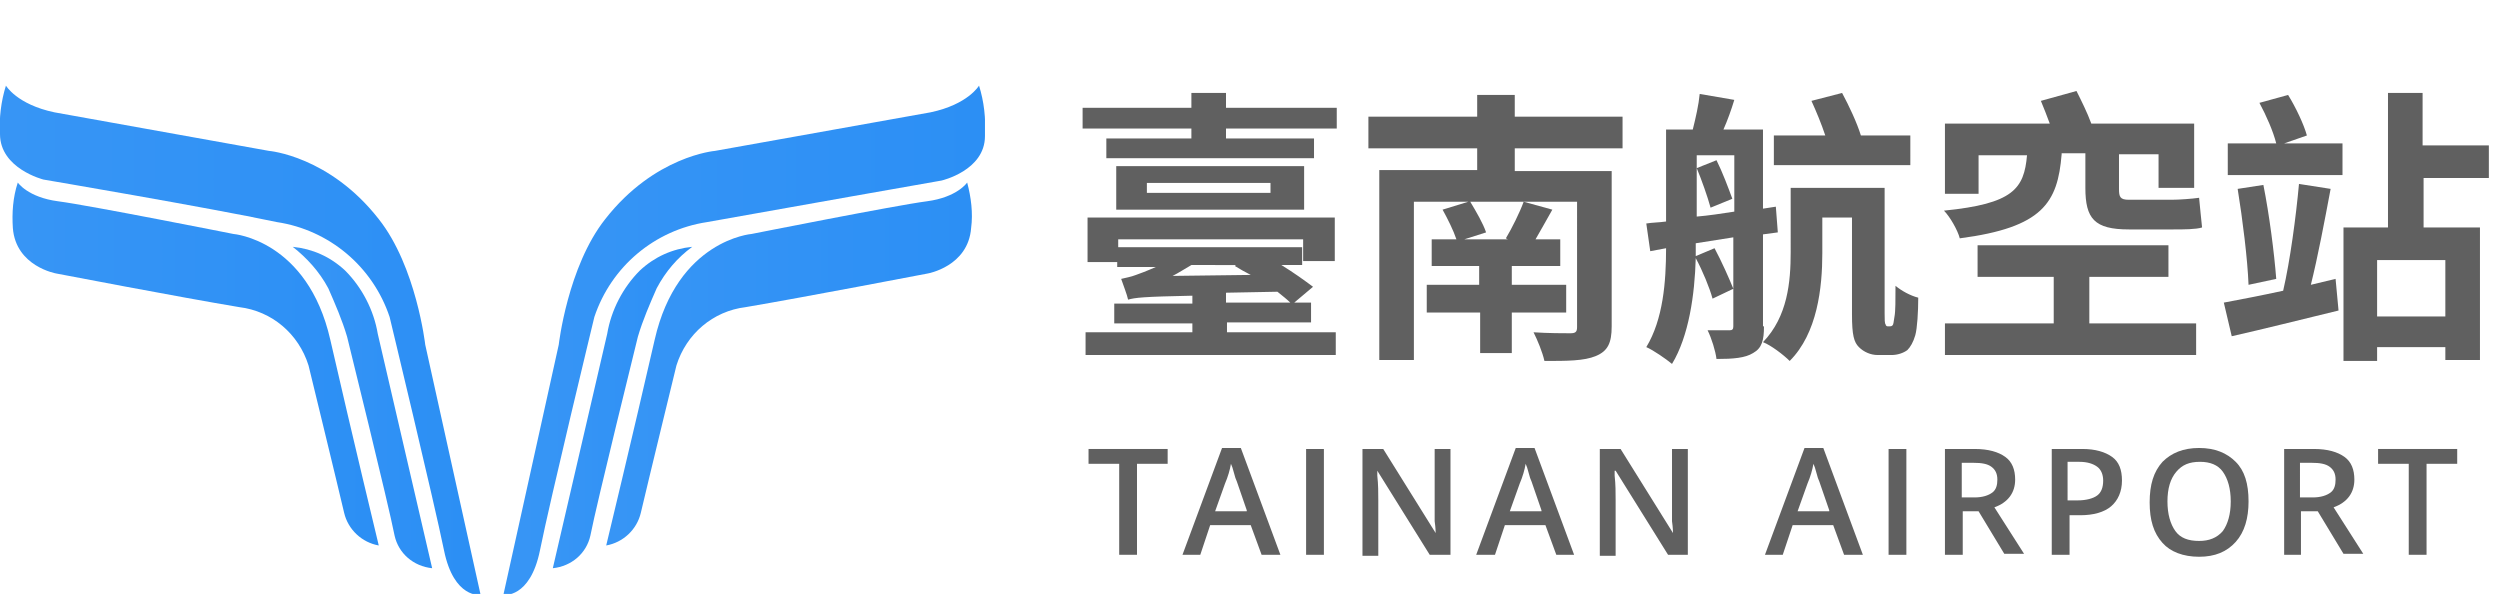 <?xml version="1.0" encoding="utf-8"?>
<!-- Generator: Adobe Illustrator 26.4.1, SVG Export Plug-In . SVG Version: 6.00 Build 0)  -->
<svg version="1.1" id="圖層_1" xmlns="http://www.w3.org/2000/svg" xmlns:xlink="http://www.w3.org/1999/xlink" x="0px" y="0px"
	 viewBox="0 0 252.8 60.1" style="enable-background:new 0 0 252.8 60.1;" xml:space="preserve">
<style type="text/css">
	.st0{enable-background:new    ;}
	.st1{fill:#606060;}
	.st2{clip-path:url(#SVGID_00000183955875191942934300000014429030162122067629_);}
	.st3{fill:url(#路径_1_00000134239060382198933650000002067672055463270806_);}
	.st4{fill:url(#路径_2_00000000905377905310996550000004182396647385545625_);}
	.st5{fill:url(#路径_3_00000022547095918143830930000003484010898805353881_);}
	.st6{fill:url(#路径_4_00000176032221723466885610000012106837669714308766_);}
	.st7{fill:url(#路径_5_00000149375308489573549460000016450944981068441506_);}
	.st8{fill:url(#路径_6_00000094611283844336568560000015220678378039861906_);}
</style>
<g id="foot-logo" transform="translate(-24.727 -5)">
	<g>
		<g class="st0">
			<path class="st1" d="M159.9,15.9V18h-11.2v1h8.9v2h-21v-2h8.6v-1h-11v-2.1h11v-1.5h3.5v1.5H159.9z M148.7,38.6h11.1v2.3h-25.3
				v-2.3h10.8v-0.9h-7.9v-2h7.9v-0.8c-5,0.1-5.8,0.2-6.5,0.4c-0.1-0.5-0.5-1.5-0.7-2.1c0.4-0.1,1-0.2,1.5-0.4c0.3-0.1,1.1-0.4,2-0.8
				h-3.9v-0.5h-3V27h25v4.4h-3.2v-2.2h-18.7V30h18.6v1.8h-2.1c1.3,0.8,2.4,1.6,3.2,2.2l-1.9,1.6h1.7v2h-8.5V38.6z M156.6,21.8v4.4
				h-19v-4.4H156.6z M153.2,23.5h-12.5v1h12.5V23.5z M145.2,31.8c-0.7,0.4-1.3,0.8-1.9,1.1l7.9-0.1c-0.6-0.3-1.1-0.6-1.6-0.9
				l0.1-0.1H145.2z M148.7,35.6h6.5c-0.3-0.3-0.8-0.7-1.3-1.1l-5.2,0.1V35.6z"/>
			<path class="st1" d="M177.9,20.1v2.2h9.8V38c0,1.7-0.4,2.5-1.6,3c-1.2,0.5-2.9,0.5-5.2,0.5c-0.2-0.9-0.7-2.1-1.1-2.9
				c1.4,0.1,3.2,0.1,3.7,0.1c0.5,0,0.7-0.1,0.7-0.6V25.4h-10.8c0.6,1,1.3,2.2,1.6,3.1l-2.2,0.7h4.4l-0.2-0.1c0.6-1,1.4-2.6,1.8-3.7
				l2.9,0.8c-0.6,1.1-1.2,2.1-1.7,3h2.5v2.7h-4.9v1.9h5.5v2.8h-5.5v4.1h-3.2v-4.1H169v-2.8h5.3v-1.9h-4.8v-2.7h2.5
				c-0.3-0.9-0.9-2.1-1.4-3l2.6-0.8h-5.5v16h-3.5V22.2h9.9v-2.2h-11v-3.2h11v-2.2h3.8v2.2h10.9v3.2H177.9z"/>
			<path class="st1" d="M203.1,38c0,1.4-0.2,2.2-1.1,2.7c-0.8,0.5-2,0.6-3.7,0.6c-0.1-0.8-0.5-2.1-0.9-2.9c0.9,0,1.9,0,2.2,0
				c0.3,0,0.4-0.1,0.4-0.4v-9l-3.8,0.6c0,0.4,0,0.9,0,1.3l1.9-0.8c0.7,1.3,1.5,3.1,1.9,4.1l-2.1,1c-0.3-1.1-1-2.8-1.7-4.1
				c-0.1,3.7-0.7,7.9-2.4,10.7c-0.6-0.5-1.9-1.4-2.6-1.7c1.7-2.8,2-6.6,2-10l-1.6,0.3l-0.4-2.8c0.6-0.1,1.3-0.1,2-0.2v-9.3h2.7
				c0.3-1.2,0.6-2.5,0.7-3.6l3.5,0.6c-0.3,1-0.7,2.1-1.1,3h4v8l1.3-0.2l0.2,2.6l-1.5,0.2V38z M196.3,26.9c1.2-0.1,2.5-0.3,3.8-0.5
				v-5.7h-3.8V26.9z M197.7,26c-0.3-1.1-0.9-2.8-1.4-4l2-0.8c0.6,1.2,1.2,2.8,1.6,3.9L197.7,26z M215.8,38c0.1,0,0.2,0,0.3-0.1
				c0.1-0.1,0.1-0.3,0.2-0.9c0.1-0.5,0.1-1.7,0.1-3.1c0.6,0.5,1.5,1,2.3,1.2c0,1.4-0.1,3.1-0.3,3.8c-0.2,0.7-0.5,1.2-0.8,1.5
				c-0.4,0.3-1,0.5-1.6,0.5h-1.4c-0.7,0-1.4-0.3-1.9-0.8c-0.5-0.5-0.7-1.2-0.7-3.3V27h-3v3.6c0,3.5-0.5,8.1-3.3,10.9
				c-0.6-0.6-1.9-1.6-2.7-1.9c2.5-2.6,2.8-6.1,2.8-9.1V24h9.5v12.7c0,0.6,0,1,0.1,1.1c0,0.1,0.1,0.2,0.2,0.2H215.8z M217.8,21.7
				h-13.7v-3h5.2c-0.4-1.2-0.9-2.4-1.4-3.5l3.1-0.8c0.7,1.3,1.5,3,1.9,4.3h5V21.7z"/>
			<path class="st1" d="M233.2,20.6c-0.4,4.9-1.9,7.4-10.3,8.5c-0.2-0.8-1-2.2-1.6-2.8c7-0.7,8.1-2.2,8.4-5.6h-4.9v3.9h-3.4v-7.1
				H232c-0.3-0.8-0.6-1.6-0.9-2.3l3.6-1c0.5,1,1.1,2.2,1.5,3.3h10.4V24h-3.6v-3.4H239v3.5c0,0.8,0.1,1.1,1,1.1h4.3
				c0.8,0,2.1-0.1,2.8-0.2c0.1,0.9,0.2,2.2,0.3,3c-0.6,0.2-1.9,0.2-2.9,0.2h-4.5c-3.5,0-4.4-1.1-4.4-4.2v-3.5H233.2z M236,37.7h10.8
				v3.2h-25.4v-3.2h11V33h-7.7v-3.2H244V33H236V37.7z"/>
			<path class="st1" d="M260.9,33.2l0.3,3.2c-3.7,0.9-7.7,1.9-10.8,2.6l-0.8-3.4c1.6-0.3,3.7-0.7,6-1.2c0.7-3,1.3-7.5,1.6-10.8
				l3.2,0.5c-0.6,3.2-1.3,6.9-2,9.7L260.9,33.2z M255.7,19.5h5.9v3.2H250v-3.2h4.9c-0.3-1.2-1-2.8-1.7-4.1l2.9-0.8
				c0.8,1.3,1.6,3,1.9,4.1L255.7,19.5z M253.6,23.7c0.6,3,1.1,6.9,1.3,9.5l-2.8,0.6c-0.1-2.6-0.6-6.6-1.1-9.7L253.6,23.7z M269.8,23
				v5h5.7v13.4H272v-1.3h-6.9v1.4h-3.4V28h4.5V14.4h3.5v5.3h6.7V23H269.8z M272,31.3h-6.9v5.7h6.9V31.3z"/>
		</g>
		<g class="st0">
			<path class="st1" d="M139.7,61.1h-1.8v-9.2h-3.1v-1.5h8v1.5h-3.1V61.1z"/>
			<path class="st1" d="M152.3,61.1l-1.1-3h-4.1l-1,3h-1.8l4-10.8h1.9l4,10.8H152.3z M150.8,56.6l-1-2.9c-0.1-0.2-0.2-0.5-0.3-0.9
				c-0.1-0.4-0.2-0.7-0.3-0.9c-0.1,0.6-0.3,1.3-0.6,2l-1,2.8H150.8z"/>
			<path class="st1" d="M156.8,61.1V50.4h1.8v10.7H156.8z"/>
			<path class="st1" d="M171.4,61.1h-2.1l-5.3-8.5H164l0,0.5c0.1,0.9,0.1,1.7,0.1,2.5v5.6h-1.6V50.4h2.1l5.3,8.5h0
				c0-0.1,0-0.5-0.1-1.2c0-0.7,0-1.3,0-1.7v-5.6h1.6V61.1z"/>
			<path class="st1" d="M182.1,61.1l-1.1-3h-4.1l-1,3H174l4-10.8h1.9l4,10.8H182.1z M180.6,56.6l-1-2.9c-0.1-0.2-0.2-0.5-0.3-0.9
				c-0.1-0.4-0.2-0.7-0.3-0.9c-0.1,0.6-0.3,1.3-0.6,2l-1,2.8H180.6z"/>
			<path class="st1" d="M195.5,61.1h-2.1l-5.3-8.5H188l0,0.5c0.1,0.9,0.1,1.7,0.1,2.5v5.6h-1.6V50.4h2.1l5.3,8.5h0
				c0-0.1,0-0.5-0.1-1.2c0-0.7,0-1.3,0-1.7v-5.6h1.6V61.1z"/>
			<path class="st1" d="M211.2,61.1l-1.1-3H206l-1,3h-1.8l4-10.8h1.9l4,10.8H211.2z M209.7,56.6l-1-2.9c-0.1-0.2-0.2-0.5-0.3-0.9
				c-0.1-0.4-0.2-0.7-0.3-0.9c-0.1,0.6-0.3,1.3-0.6,2l-1,2.8H209.7z"/>
			<path class="st1" d="M215.7,61.1V50.4h1.8v10.7H215.7z"/>
			<path class="st1" d="M223.2,56.8v4.3h-1.8V50.4h3c1.4,0,2.4,0.3,3.1,0.8c0.7,0.5,1,1.3,1,2.3c0,1.3-0.7,2.3-2.1,2.8l3,4.7h-2
				l-2.6-4.3H223.2z M223.2,55.3h1.2c0.8,0,1.4-0.2,1.8-0.5s0.5-0.8,0.5-1.3c0-0.6-0.2-1-0.6-1.3s-1-0.4-1.8-0.4h-1.2V55.3z"/>
			<path class="st1" d="M239.3,53.6c0,1.1-0.4,2-1.1,2.6c-0.7,0.6-1.8,0.9-3.1,0.9h-1.1v4h-1.8V50.4h3.1c1.3,0,2.3,0.3,3,0.8
				C239,51.7,239.3,52.5,239.3,53.6z M233.9,55.6h0.9c0.9,0,1.6-0.2,2-0.5c0.4-0.3,0.6-0.8,0.6-1.5c0-0.6-0.2-1.1-0.6-1.4
				s-1-0.5-1.8-0.5h-1.2V55.6z"/>
			<path class="st1" d="M252.1,55.7c0,1.7-0.4,3.1-1.3,4.1c-0.9,1-2.1,1.5-3.7,1.5c-1.6,0-2.9-0.5-3.7-1.4c-0.9-1-1.3-2.3-1.3-4.1
				s0.4-3.1,1.3-4.1c0.9-0.9,2.1-1.4,3.7-1.4c1.6,0,2.8,0.5,3.7,1.4C251.7,52.6,252.1,53.9,252.1,55.7z M243.9,55.7
				c0,1.3,0.3,2.3,0.8,3c0.5,0.7,1.3,1,2.4,1c1,0,1.8-0.3,2.4-1c0.5-0.7,0.8-1.7,0.8-3c0-1.3-0.3-2.3-0.8-3c-0.5-0.7-1.3-1-2.3-1
				c-1.1,0-1.8,0.3-2.4,1C244.2,53.4,243.9,54.4,243.9,55.7z"/>
			<path class="st1" d="M257.4,56.8v4.3h-1.7V50.4h3c1.4,0,2.4,0.3,3.1,0.8c0.7,0.5,1,1.3,1,2.3c0,1.3-0.7,2.3-2.1,2.8l3,4.7h-2
				l-2.6-4.3H257.4z M257.4,55.3h1.2c0.8,0,1.4-0.2,1.8-0.5s0.5-0.8,0.5-1.3c0-0.6-0.2-1-0.6-1.3s-1-0.4-1.8-0.4h-1.2V55.3z"/>
			<path class="st1" d="M270.1,61.1h-1.8v-9.2h-3.1v-1.5h8v1.5h-3.1V61.1z"/>
		</g>
	</g>
	<g id="组_1" transform="translate(24.727 13.658)">
		<g>
			<defs>
				<rect id="SVGID_1_" y="0" width="99.6" height="51.4"/>
			</defs>
			<clipPath id="SVGID_00000094601974198182910670000014137596177269013181_">
				<use xlink:href="#SVGID_1_"  style="overflow:visible;"/>
			</clipPath>
			
				<g id="组_1-2" transform="translate(0 0)" style="clip-path:url(#SVGID_00000094601974198182910670000014137596177269013181_);">
				
					<linearGradient id="路径_1_00000172430305871636068160000015093183410566975645_" gradientUnits="userSpaceOnUse" x1="110.403" y1="37.114" x2="104.487" y2="37.114" gradientTransform="matrix(48.691 0 0 -51.409 -5246.029 1933.702)">
					<stop  offset="0" style="stop-color:#1985F3"/>
					<stop  offset="1" style="stop-color:#5CA9F8"/>
				</linearGradient>
				<path id="路径_1" style="fill:url(#路径_1_00000172430305871636068160000015093183410566975645_);" d="M5.5,2.7l21.7,3.9
					c0,0,6.1,0.5,11.1,6.9c3.8,4.8,4.7,12.7,4.7,12.7l5.6,25.3c0,0-2.7,0.4-3.7-4.5s-5.5-23.6-5.5-23.6c-1.7-5.1-6.1-8.8-11.4-9.6
					C20.9,12.3,4.4,9.5,4.4,9.5S0,8.4,0,4.9C-0.1,3.3,0.1,1.6,0.6,0C0.6,0,1.7,1.9,5.5,2.7"/>
				
					<linearGradient id="路径_2_00000129186889728394810530000009234458355090218133_" gradientUnits="userSpaceOnUse" x1="109.684" y1="37.224" x2="103.768" y2="37.224" gradientTransform="matrix(36.934 0 0 -36.686 -3951.496 1393.737)">
					<stop  offset="0" style="stop-color:#1985F3"/>
					<stop  offset="1" style="stop-color:#5CA9F8"/>
				</linearGradient>
				<path id="路径_2" style="fill:url(#路径_2_00000129186889728394810530000009234458355090218133_);" d="M1.8,9.8
					c0,0,1,1.5,4.1,1.9S23.6,15,23.6,15s7.5,0.6,9.8,10.7c2.2,9.6,4.9,20.8,4.9,20.8c-1.7-0.3-3.1-1.6-3.5-3.3
					c-0.7-3-3.6-14.9-3.6-14.9c-1-3.2-3.7-5.5-7-5.9C18.2,21.4,5.7,19,5.7,19s-4.1-0.7-4.4-4.6C1.2,12.9,1.3,11.3,1.8,9.8"/>
				
					<linearGradient id="路径_3_00000052803016241103965990000015052462079340819854_" gradientUnits="userSpaceOnUse" x1="104.857" y1="37.274" x2="98.941" y2="37.274" gradientTransform="matrix(14.093 0 0 -32.405 -1410.66 1240.349)">
					<stop  offset="0" style="stop-color:#1985F3"/>
					<stop  offset="1" style="stop-color:#5CA9F8"/>
				</linearGradient>
				<path id="路径_3" style="fill:url(#路径_3_00000052803016241103965990000015052462079340819854_);" d="M29.6,16.3
					c2,0.2,3.8,1,5.3,2.4c1.7,1.7,2.9,4,3.3,6.4c0.2,0.9,5.5,23.7,5.5,23.7c-1.9-0.2-3.4-1.5-3.8-3.3c-0.6-3.1-4.8-20.1-4.8-20.1
					c-0.5-1.7-1.2-3.3-1.9-4.9C32.3,18.8,31,17.4,29.6,16.3"/>
				
					<linearGradient id="路径_4_00000008137353715396025020000002069473738399499451_" gradientUnits="userSpaceOnUse" x1="110.403" y1="37.114" x2="104.487" y2="37.114" gradientTransform="matrix(48.69 0 0 -51.409 -5195.024 1933.702)">
					<stop  offset="0" style="stop-color:#1985F3"/>
					<stop  offset="1" style="stop-color:#5CA9F8"/>
				</linearGradient>
				<path id="路径_4" style="fill:url(#路径_4_00000008137353715396025020000002069473738399499451_);" d="M94.1,2.7L72.3,6.6
					c0,0-6.1,0.5-11.1,6.9c-3.8,4.8-4.7,12.7-4.7,12.7l-5.6,25.3c0,0,2.7,0.4,3.7-4.5c1-5,5.5-23.6,5.5-23.6
					c1.7-5.1,6.1-8.8,11.4-9.6c7.2-1.3,23.7-4.2,23.7-4.2s4.4-1,4.4-4.5C99.7,3.3,99.5,1.6,99,0C99,0,97.9,1.9,94.1,2.7"/>
				
					<linearGradient id="路径_5_00000132798544319917331090000002281121159475358116_" gradientUnits="userSpaceOnUse" x1="109.684" y1="37.224" x2="103.768" y2="37.224" gradientTransform="matrix(36.934 0 0 -36.686 -3891.463 1393.737)">
					<stop  offset="0" style="stop-color:#1985F3"/>
					<stop  offset="1" style="stop-color:#5CA9F8"/>
				</linearGradient>
				<path id="路径_5" style="fill:url(#路径_5_00000132798544319917331090000002281121159475358116_);" d="M97.8,9.8
					c0,0-1,1.5-4.1,1.9S76,15,76,15s-7.5,0.6-9.8,10.7c-2.2,9.6-4.9,20.8-4.9,20.8c1.7-0.3,3.1-1.6,3.5-3.3c0.7-3,3.6-14.9,3.6-14.9
					c1-3.2,3.7-5.5,7-5.9c5.9-1,18.4-3.4,18.4-3.4s4.1-0.7,4.4-4.6C98.4,12.9,98.2,11.3,97.8,9.8"/>
				
					<linearGradient id="路径_6_00000075842814029715663390000009703096618139557791_" gradientUnits="userSpaceOnUse" x1="104.857" y1="37.274" x2="98.941" y2="37.274" gradientTransform="matrix(14.093 0 0 -32.405 -1384.331 1240.349)">
					<stop  offset="0" style="stop-color:#1985F3"/>
					<stop  offset="1" style="stop-color:#5CA9F8"/>
				</linearGradient>
				<path id="路径_6" style="fill:url(#路径_6_00000075842814029715663390000009703096618139557791_);" d="M70,16.3
					c-2,0.2-3.8,1-5.3,2.4c-1.7,1.7-2.9,4-3.3,6.4c-0.2,0.9-5.5,23.7-5.5,23.7c1.9-0.2,3.4-1.5,3.8-3.3c0.6-3.1,4.8-20.1,4.8-20.1
					c0.5-1.7,1.2-3.3,1.9-4.9C67.3,18.8,68.5,17.4,70,16.3"/>
			</g>
		</g>
	</g>
</g>
</svg>
